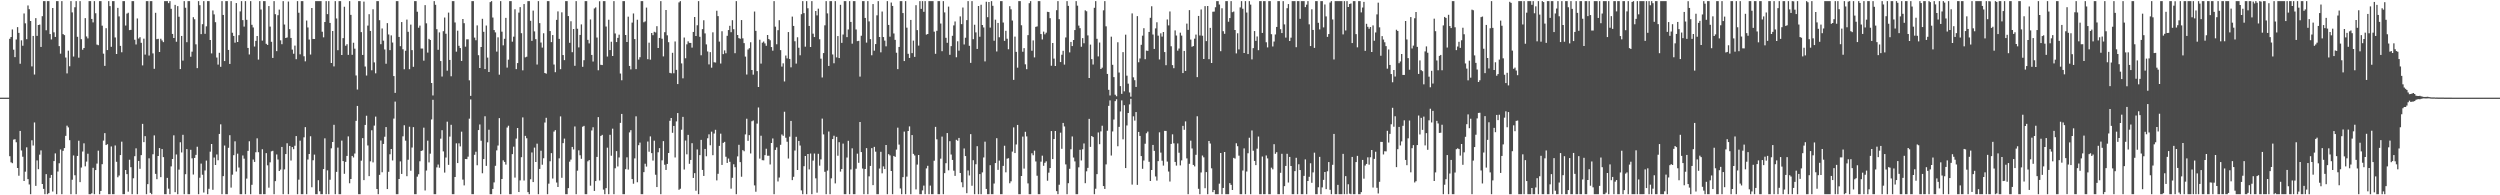 <?xml version="1.0" encoding="UTF-8"?>
<svg xmlns="http://www.w3.org/2000/svg" width="1920" height="150">
  <path d="M0 75.000h1v1.000H0zM1 75.000h1v1.000H1zM2 75.000h1v1.000H2zM3 75.000h1v1.000H3zM4 75.000h1v1.000H4zM5 75.000h1v1.000H5zM6 74.985h1v1.000H6zM7 29.793h1v90.163H7zM8 28.405h1v96.276H8zM9 22.645h1v102.681H9zM10 38.158h1v69.039H10zM11 43.865h1v63.036H11zM12 30.317h1v78.934H12zM13 20.856h1v108.157H13zM14 25.229h1v109.731H14zM15 48.960h1v51.579H15zM16 30.978h1v84.586H16zM17 35.111h1v85.248H17zM18 10.335h1v128.665H18zM19 17.913h1v113.912H19zM20 30.108h1v83.061H20zM21 4.192h1v133.376H21zM22 7.081h1v134.569H22zM23 16.134h1v133.007H23zM24 51.004h1v56.722H24zM25 27.588h1v84.196H25zM26 57.217h1v36.850H26zM27 13.924h1v128.827H27zM28 27.551h1v95.658H28zM29 19.224h1v110.745H29zM30 18.903h1v99.864H30zM31 36.070h1v79.416H31zM32 12.446h1v128.885H32zM33 0.859h1v144.168H33zM34 0.858h1v148.283H34zM35 23.264h1v110.486H35zM36 0.858h1v148.283H36zM37 0.859h1v147.476H37zM38 26.144h1v110.465H38zM39 30.284h1v104.056H39zM40 6.145h1v140.957H40zM41 24.842h1v98.860H41zM42 28.362h1v89.471H42zM43 0.858h1v148.283H43zM44 0.858h1v130.883H44zM45 35.448h1v89.931H45zM46 41.217h1v73.581H46zM47 0.858h1v148.283H47zM48 26.199h1v89.632H48zM49 26.974h1v86.758H49zM50 44.208h1v60.127H50zM51 56.391h1v40.118H51zM52 38.937h1v58.898H52zM53 50.890h1v56.782H53zM54 0.859h1v148.283H54zM55 9.504h1v128.515H55zM56 43.397h1v76.014H56zM57 5.601h1v128.979H57zM58 0.858h1v148.283H58zM59 28.281h1v91.492H59zM60 44.311h1v63.779H60zM61 0.859h1v139.024H61zM62 30.097h1v98.567H62zM63 38.187h1v78.167H63zM64 36.872h1v73.230H64zM65 13.941h1v113.794H65zM66 27.995h1v96.094H66zM67 29.479h1v88.572H67zM68 0.859h1v148.283H68zM69 0.859h1v148.283H69zM70 14.562h1v133.929H70zM71 17.194h1v111.656H71zM72 0.858h1v148.283H72zM73 10.200h1v120.394H73zM74 34.266h1v91.369H74zM75 34.720h1v80.971H75zM76 0.858h1v148.283H76zM77 0.859h1v145.788H77zM78 19.725h1v106.385H78zM79 41.221h1v66.763H79zM80 50.585h1v51.636H80zM81 21.682h1v89.729H81zM82 38.464h1v72.290H82zM83 0.858h1v148.283H83zM84 4.694h1v144.448H84zM85 35.956h1v76.518H85zM86 0.859h1v148.283H86zM87 0.858h1v148.283H87zM88 28.793h1v82.938H88zM89 41.449h1v82.809H89zM90 6.033h1v130.122H90zM91 12.597h1v122.192H91zM92 35.221h1v83.885H92zM93 40.123h1v68.693H93zM94 0.859h1v148.283H94zM95 0.858h1v148.283H95zM96 19.599h1v110.970H96zM97 10.437h1v123.301H97zM98 9.799h1v137.388H98zM99 23.155h1v99.534H99zM100 22.919h1v105.480H100zM101 0.858h1v148.283H101zM102 0.859h1v136.060H102zM103 30.504h1v89.476H103zM104 34.134h1v79.806H104zM105 14.158h1v134.983H105zM106 29.585h1v94.013H106zM107 28.545h1v101.091H107zM108 32.894h1v86.256H108zM109 50.239h1v44.870H109zM110 29.718h1v79.447H110zM111 41.915h1v62.660H111zM112 0.858h1v148.283H112zM113 0.859h1v140.540H113zM114 42.636h1v78.950H114zM115 0.858h1v147.287H115zM116 0.858h1v148.283H116zM117 41.005h1v77.483H117zM118 52.844h1v51.153H118zM119 9.832h1v123.698H119zM120 30.092h1v107.517H120zM121 29.798h1v90.016H121zM122 39.921h1v73.792H122zM123 29.754h1v106.292H123zM124 31.070h1v83.413H124zM125 32.379h1v88.322H125zM126 0.858h1v148.283H126zM127 0.858h1v148.283H127zM128 0.858h1v135.736H128zM129 2.384h1v142.503H129zM130 0.858h1v148.283H130zM131 6.741h1v121.063H131zM132 26.062h1v96.064H132zM133 29.170h1v74.782H133zM134 3.749h1v143.830H134zM135 32.069h1v86.574H135zM136 4.699h1v144.443H136zM137 12.828h1v117.406H137zM138 53.044h1v56.216H138zM139 27.594h1v89.489H139zM140 46.521h1v57.016H140zM141 0.859h1v148.283H141zM142 5.952h1v127.817H142zM143 32.393h1v82.076H143zM144 0.859h1v148.283H144zM145 0.858h1v148.283H145zM146 43.586h1v71.458H146zM147 39.664h1v81.961H147zM148 13.232h1v120.801H148zM149 14.799h1v106.505H149zM150 34.054h1v84.877H150zM151 52.304h1v60.402H151zM152 0.858h1v148.283H152zM153 3.984h1v132.499H153zM154 26.230h1v99.420H154zM155 18.603h1v115.613H155zM156 0.858h1v147.020H156zM157 25.965h1v104.949H157zM158 20.201h1v103.141H158zM159 0.858h1v148.283H159zM160 0.859h1v144.122H160zM161 30.720h1v85.736H161zM162 41.019h1v69.594H162zM163 8.057h1v137.694H163zM164 11.071h1v109.908H164zM165 17.049h1v109.647H165zM166 44.174h1v74.441H166zM167 49.618h1v73.462H167zM168 40.539h1v62.324H168zM169 51.314h1v44.152H169zM170 0.859h1v148.283H170zM171 11.472h1v123.802H171zM172 46.905h1v64.838H172zM173 0.858h1v148.283H173zM174 0.859h1v148.283H174zM175 38.341h1v75.167H175zM176 49.085h1v54.733H176zM177 0.858h1v143.231H177zM178 25.165h1v108.979H178zM179 27.597h1v91.588H179zM180 32.773h1v75.746H180zM181 2.336h1v129.389H181zM182 32.273h1v85.757H182zM183 27.046h1v101.636H183zM184 8.776h1v140.366H184zM185 0.858h1v148.283H185zM186 15.454h1v103.962H186zM187 20.426h1v101.453H187zM188 0.858h1v148.283H188zM189 15.182h1v121.963H189zM190 36.820h1v79.060H190zM191 41.848h1v66.637H191zM192 0.858h1v148.283H192zM193 19.025h1v122.909H193zM194 21.081h1v101.455H194zM195 35.756h1v88.622H195zM196 31.386h1v85.578H196zM197 27.653h1v78.598H197zM198 45.787h1v71.084H198zM199 0.858h1v148.283H199zM200 7.335h1v141.806H200zM201 31.170h1v83.478H201zM202 0.858h1v148.283H202zM203 0.858h1v148.283H203zM204 33.622h1v83.984H204zM205 34.519h1v92.451H205zM206 4.679h1v139.466H206zM207 20.450h1v104.235H207zM208 32.081h1v84.121H208zM209 44.483h1v71.320H209zM210 0.858h1v148.283H210zM211 10.907h1v128.227H211zM212 39.270h1v79.373H212zM213 11.698h1v110.830H213zM214 7.359h1v123.947H214zM215 30.986h1v99.273H215zM216 33.953h1v78.914H216zM217 0.858h1v148.283H217zM218 18.867h1v111.218H218zM219 29.180h1v89.143H219zM220 28.782h1v81.262H220zM221 1.173h1v147.968H221zM222 22.385h1v89.711H222zM223 29.119h1v94.152H223zM224 38.078h1v74.857H224zM225 41.247h1v73.360H225zM226 35.042h1v76.867H226zM227 45.471h1v59.037H227zM228 0.858h1v148.283H228zM229 9.803h1v128.156H229zM230 41.747h1v66.267H230zM231 0.859h1v148.283H231zM232 0.858h1v148.283H232zM233 43.202h1v62.263H233zM234 47.088h1v50.552H234zM235 15.793h1v133.348H235zM236 21.100h1v101.432H236zM237 30.371h1v87.889H237zM238 41.901h1v62.739H238zM239 6.129h1v137.704H239zM240 29.912h1v93.185H240zM241 29.954h1v88.764H241zM242 0.859h1v148.283H242zM243 0.859h1v148.283H243zM244 0.859h1v137.551H244zM245 0.859h1v146.018H245zM246 0.858h1v148.283H246zM247 24.353h1v124.788H247zM248 28.668h1v101.166H248zM249 16.875h1v89.362H249zM250 0.858h1v148.283H250zM251 10.852h1v119.977H251zM252 0.859h1v148.283H252zM253 17.616h1v120.434H253zM254 48.388h1v65.507H254zM255 23.794h1v85.245H255zM256 51.011h1v44.831H256zM257 0.859h1v148.283H257zM258 14.169h1v117.846H258zM259 38.563h1v74.809H259zM260 0.859h1v148.283H260zM261 0.859h1v148.283H261zM262 42.239h1v65.755H262zM263 29.278h1v94.440H263zM264 5.175h1v128.293H264zM265 35.116h1v89.183H265zM266 33.953h1v85.779H266zM267 42.153h1v62.591H267zM268 0.859h1v139.905H268zM269 11.405h1v126.068H269zM270 42.071h1v77.665H270zM271 32.801h1v88.130H271zM272 37.364h1v80.563H272zM273 57.974h1v34.855H273zM274 68.753h1v12.601H274zM275 0.859h1v148.283H275zM276 0.859h1v148.283H276zM277 24.678h1v98.715H277zM278 42.194h1v63.915H278zM279 1.253h1v137.076H279zM280 51.084h1v44.857H280zM281 58.022h1v30.869H281zM282 19.687h1v92.035H282zM283 10.925h1v124.366H283zM284 23.782h1v100.129H284zM285 53.950h1v46.082H285zM286 7.103h1v117.638H286zM287 47.906h1v48.575H287zM288 56.308h1v33.241H288zM289 0.858h1v144.304H289zM290 0.858h1v148.283H290zM291 15.508h1v118.791H291zM292 33.934h1v74.017H292zM293 21.842h1v110.446H293zM294 31.222h1v79.315H294zM295 38.003h1v66.988H295zM296 48.938h1v48.641H296zM297 17.785h1v127.421H297zM298 26.456h1v105.507H298zM299 38.481h1v80.012H299zM300 27.164h1v87.276H300zM301 32.681h1v90.533H301zM302 58.400h1v32.710H302zM303 71.337h1v6.709H303zM304 0.858h1v148.283H304zM305 0.858h1v148.283H305zM306 28.343h1v109.121H306zM307 35.497h1v88.443H307zM308 16.972h1v116.591H308zM309 37.815h1v66.873H309zM310 53.187h1v43.032H310zM311 38.987h1v69.062H311zM312 15.038h1v120.272H312zM313 24.419h1v98.277H313zM314 53.144h1v44.205H314zM315 18.889h1v112.256H315zM316 38.522h1v74.799H316zM317 51.286h1v46.377H317zM318 0.859h1v148.283H318zM319 0.858h1v148.283H319zM320 9.034h1v126.645H320zM321 21.305h1v112.510H321zM322 19.674h1v104.171H322zM323 37.281h1v78.687H323zM324 37.278h1v78.232H324zM325 46.570h1v51.478H325zM326 3.954h1v142.299H326zM327 17.904h1v113.045H327zM328 40.400h1v67.637H328zM329 29.864h1v94.855H329zM330 30.700h1v87.311H330zM331 63.756h1v27.998H331zM332 73.296h1v3.371H332zM333 0.858h1v148.283H333zM334 3.688h1v145.454H334zM335 22.409h1v106.175H335zM336 38.260h1v88.111H336zM337 24.890h1v103.950H337zM338 46.889h1v59.615H338zM339 58.758h1v41.239H339zM340 23.953h1v92.342H340zM341 13.473h1v119.106H341zM342 25.897h1v95.084H342zM343 54.252h1v39.164H343zM344 9.653h1v116.985H344zM345 46.029h1v58.877H345zM346 58.568h1v37.288H346zM347 0.858h1v148.283H347zM348 0.858h1v148.283H348zM349 17.261h1v118.676H349zM350 39.676h1v70.394H350zM351 23.535h1v101.719H351zM352 35.183h1v74.900H352zM353 36.928h1v75.516H353zM354 46.821h1v54.303H354zM355 14.590h1v123.365H355zM356 17.825h1v124.564H356zM357 35.844h1v86.262H357zM358 30.190h1v92.045H358zM359 30.196h1v90.107H359zM360 61.687h1v29.469H360zM361 73.622h1v2.777H361zM362 0.858h1v148.283H362zM363 0.859h1v148.283H363zM364 28.878h1v90.030H364zM365 30.947h1v85.560H365zM366 19.493h1v107.420H366zM367 42.381h1v57.535H367zM368 52.237h1v43.339H368zM369 36.090h1v71.982H369zM370 14.438h1v118.632H370zM371 24.442h1v97.743H371zM372 53.023h1v36.267H372zM373 19.628h1v107.777H373zM374 44.262h1v65.071H374zM375 55.272h1v44.379H375zM376 1.620h1v147.521H376zM377 0.858h1v148.283H377zM378 13.455h1v131.629H378zM379 23.110h1v116.957H379zM380 24.887h1v102.464H380zM381 39.644h1v75.879H381zM382 28.682h1v83.107H382zM383 57.339h1v33.362H383zM384 0.858h1v148.283H384zM385 24.344h1v113.129H385zM386 34.840h1v88.290H386zM387 29.781h1v94.588H387zM388 13.729h1v112.700H388zM389 51.928h1v46.014H389zM390 45.815h1v50.769H390zM391 0.858h1v148.283H391zM392 0.859h1v148.283H392zM393 32.000h1v86.372H393zM394 28.179h1v84.477H394zM395 7.131h1v129.278H395zM396 53.079h1v53.342H396zM397 48.435h1v49.891H397zM398 9.653h1v137.828H398zM399 5.486h1v133.045H399zM400 25.485h1v95.248H400zM401 53.999h1v36.188H401zM402 3.125h1v135.541H402zM403 44.054h1v60.299H403zM404 43.574h1v62.612H404zM405 0.858h1v146.703H405zM406 0.858h1v148.283H406zM407 15.997h1v121.696H407zM408 31.386h1v85.694H408zM409 8.147h1v131.685H409zM410 24.120h1v89.253H410zM411 30.029h1v94.397H411zM412 49.551h1v60.808H412zM413 0.859h1v148.283H413zM414 17.789h1v111.932H414zM415 32.658h1v83.085H415zM416 36.558h1v89.980H416zM417 25.554h1v95.992H417zM418 56.078h1v38.030H418zM419 56.588h1v33.863H419zM420 0.859h1v148.283H420zM421 0.858h1v140.198H421zM422 23.843h1v100.012H422zM423 32.336h1v85.256H423zM424 26.917h1v110.176H424zM425 49.561h1v51.526H425zM426 55.449h1v44.496H426zM427 15.240h1v124.946H427zM428 8.732h1v134.882H428zM429 29.862h1v91.741H429zM430 53.138h1v36.273H430zM431 9.459h1v127.069H431zM432 42.274h1v67.652H432zM433 46.176h1v60.263H433zM434 0.858h1v148.283H434zM435 0.858h1v148.283H435zM436 12.354h1v132.108H436zM437 32.880h1v91.257H437zM438 16.323h1v106.255H438zM439 40.066h1v72.764H439zM440 22.297h1v92.471H440zM441 50.523h1v46.595H441zM442 0.859h1v148.283H442zM443 22.067h1v109.027H443zM444 36.418h1v79.046H444zM445 26.840h1v92.411H445zM446 18.731h1v103.222H446zM447 51.323h1v46.001H447zM448 46.254h1v50.421H448zM449 0.858h1v148.283H449zM450 0.859h1v148.283H450zM451 30.603h1v93.292H451zM452 33.320h1v89.616H452zM453 14.961h1v127.632H453zM454 42.195h1v58.002H454zM455 47.280h1v50.453H455zM456 6.481h1v140.150H456zM457 5.657h1v133.381H457zM458 28.844h1v91.668H458zM459 53.974h1v35.975H459zM460 0.956h1v137.646H460zM461 49.766h1v54.611H461zM462 49.976h1v53.589H462zM463 0.858h1v144.733H463zM464 0.858h1v148.283H464zM465 20.362h1v124.134H465zM466 43.427h1v69.981H466zM467 15.146h1v133.995H467zM468 38.441h1v65.088H468zM469 32.038h1v87.561H469zM470 43.011h1v55.788H470zM471 0.859h1v148.283H471zM472 25.718h1v103.527H472zM473 32.285h1v83.804H473zM474 29.102h1v98.760H474zM475 26.600h1v94.339H475zM476 56.453h1v37.888H476zM477 61.663h1v25.815H477zM478 0.858h1v148.283H478zM479 0.859h1v148.283H479zM480 26.876h1v103.050H480zM481 32.278h1v88.578H481zM482 12.790h1v117.440H482zM483 50.612h1v51.046H483zM484 53.305h1v46.686H484zM485 17.366h1v120.163H485zM486 10.349h1v130.739H486zM487 29.985h1v91.678H487zM488 53.070h1v36.260H488zM489 15.133h1v124.825H489zM490 45.767h1v65.740H490zM491 43.922h1v65.611H491zM492 0.858h1v148.283H492zM493 0.858h1v148.283H493zM494 17.085h1v115.096H494zM495 16.416h1v109.350H495zM496 5.837h1v122.104H496zM497 45.465h1v63.256H497zM498 32.774h1v83.732H498zM499 45.845h1v58.934H499zM500 25.320h1v92.301H500zM501 27.049h1v96.309H501zM502 24.421h1v83.598H502zM503 24.942h1v109.239H503zM504 20.145h1v123.521H504zM505 36.869h1v80.055H505zM506 29.108h1v84.642H506zM507 0.858h1v148.283H507zM508 29.770h1v93.361H508zM509 43.327h1v65.074H509zM510 24.744h1v101.769H510zM511 7.681h1v122.829H511zM512 27.146h1v98.749H512zM513 32.403h1v85.076H513zM514 55.940h1v36.819H514zM515 56.324h1v34.304H515zM516 40.554h1v61.451H516zM517 56.266h1v40.454H517zM518 31.858h1v89.064H518zM519 53.674h1v39.542H519zM520 64.587h1v22.238H520zM521 1.859h1v143.890H521zM522 0.858h1v144.065H522zM523 48.689h1v50.953H523zM524 60.157h1v29.583H524zM525 28.815h1v101.371H525zM526 44.769h1v63.148H526zM527 34.029h1v84.486H527zM528 31.754h1v71.801H528zM529 32.928h1v92.874H529zM530 32.984h1v89.852H530zM531 36.536h1v73.416H531zM532 24.543h1v112.126H532zM533 13.065h1v119.895H533zM534 27.655h1v118.842H534zM535 19.427h1v95.374H535zM536 0.858h1v148.283H536zM537 28.268h1v90.865H537zM538 42.424h1v64.974H538zM539 22.386h1v108.121H539zM540 15.588h1v119.510H540zM541 25.666h1v88.724H541zM542 34.098h1v85.936H542zM543 39.517h1v66.681H543zM544 49.442h1v53.723H544zM545 40.056h1v71.483H545zM546 51.980h1v49.152H546zM547 24.807h1v94.377H547zM548 47.837h1v54.710H548zM549 48.004h1v51.674H549zM550 8.263h1v130.259H550zM551 12.399h1v121.068H551zM552 31.962h1v80.053H552zM553 48.773h1v53.859H553zM554 24.028h1v102.621H554zM555 41.587h1v68.150H555zM556 38.692h1v70.278H556zM557 40.907h1v79.445H557zM558 27.497h1v97.639H558zM559 23.102h1v98.649H559zM560 19.826h1v104.454H560zM561 24.720h1v120.163H561zM562 15.518h1v121.034H562zM563 22.407h1v103.742H563zM564 40.838h1v87.547H564zM565 0.858h1v148.283H565zM566 26.860h1v93.241H566zM567 29.302h1v81.908H567zM568 29.800h1v94.742H568zM569 15.435h1v120.297H569zM570 29.448h1v85.849H570zM571 33.101h1v83.077H571zM572 43.484h1v59.742H572zM573 57.265h1v33.906H573zM574 38.051h1v70.111H574zM575 37.039h1v66.753H575zM576 32.437h1v85.418H576zM577 53.761h1v39.395H577zM578 57.336h1v35.203H578zM579 8.835h1v133.543H579zM580 23.716h1v123.555H580zM581 54.624h1v40.314H581zM582 66.805h1v15.737H582zM583 30.522h1v91.259H583zM584 48.846h1v55.399H584zM585 32.768h1v90.262H585zM586 31.872h1v91.285H586zM587 33.351h1v85.774H587zM588 35.197h1v79.026H588zM589 26.897h1v92.701H589zM590 29.948h1v89.647H590zM591 30.946h1v95.378H591zM592 36.127h1v73.684H592zM593 38.927h1v67.430H593zM594 0.858h1v148.283H594zM595 20.499h1v94.628H595zM596 33.971h1v79.216H596zM597 23.186h1v116.169H597zM598 15.527h1v120.820H598zM599 38.524h1v72.689H599zM600 51.165h1v52.080H600zM601 48.656h1v55.654H601zM602 62.549h1v23.269H602zM603 42.655h1v63.115H603zM604 44.874h1v63.995H604zM605 24.611h1v97.164H605zM606 45.259h1v59.714H606zM607 51.721h1v41.178H607zM608 12.766h1v125.578H608zM609 19.934h1v115.872H609zM610 31.699h1v83.923H610zM611 48.855h1v56.233H611zM612 28.598h1v101.947H612zM613 36.661h1v71.579H613zM614 42.430h1v69.333H614zM615 10.880h1v135.366H615zM616 0.859h1v148.283H616zM617 10.098h1v117.520H617zM618 35.837h1v83.987H618zM619 0.858h1v148.283H619zM620 6.326h1v111.952H620zM621 19.901h1v110.209H621zM622 36.107h1v81.781H622zM623 0.858h1v148.283H623zM624 25.832h1v97.523H624zM625 28.454h1v89.472H625zM626 8.454h1v128.506H626zM627 11.849h1v136.098H627zM628 6.637h1v111.475H628zM629 30.151h1v97.059H629zM630 45.040h1v77.374H630zM631 59.471h1v31.639H631zM632 40.736h1v62.497H632zM633 19.474h1v112.473H633zM634 0.859h1v148.283H634zM635 10.268h1v120.733H635zM636 50.640h1v50.386H636zM637 0.858h1v148.283H637zM638 0.859h1v136.097H638zM639 41.824h1v64.964H639zM640 48.577h1v55.668H640zM641 0.858h1v139.997H641zM642 44.082h1v61.010H642zM643 27.688h1v91.926H643zM644 44.570h1v64.619H644zM645 3.707h1v128.074H645zM646 32.935h1v96.849H646zM647 26.531h1v83.751H647zM648 0.859h1v148.283H648zM649 0.859h1v148.283H649zM650 28.502h1v92.459H650zM651 22.650h1v85.503H651zM652 0.858h1v148.283H652zM653 16.859h1v113.302H653zM654 33.520h1v80.423H654zM655 0.858h1v148.283H655zM656 0.858h1v148.283H656zM657 22.647h1v106.940H657zM658 31.602h1v86.399H658zM659 31.314h1v93.696H659zM660 58.854h1v34.844H660zM661 27.439h1v89.330H661zM662 0.858h1v128.558H662zM663 0.858h1v148.283H663zM664 13.793h1v115.983H664zM665 32.712h1v81.043H665zM666 0.858h1v148.283H666zM667 16.457h1v118.966H667zM668 30.071h1v97.385H668zM669 42.445h1v71.305H669zM670 3.113h1v139.091H670zM671 38.936h1v73.834H671zM672 33.826h1v82.644H672zM673 11.752h1v137.390H673zM674 0.858h1v148.283H674zM675 28.422h1v101.007H675zM676 40.199h1v76.362H676zM677 8.871h1v124.234H677zM678 28.489h1v99.298H678zM679 31.177h1v98.645H679zM680 35.568h1v75.794H680zM681 0.858h1v148.283H681zM682 19.171h1v99.229H682zM683 28.172h1v91.161H683zM684 1.956h1v129.384H684zM685 4.569h1v144.572H685zM686 25.683h1v94.084H686zM687 30.607h1v89.853H687zM688 40.479h1v74.436H688zM689 53.112h1v44.919H689zM690 36.059h1v74.989H690zM691 0.859h1v143.908H691zM692 0.858h1v148.283H692zM693 10.060h1v125.992H693zM694 46.890h1v54.158H694zM695 0.858h1v148.283H695zM696 21.270h1v114.357H696zM697 41.311h1v59.293H697zM698 44.492h1v52.583H698zM699 15.305h1v133.837H699zM700 40.790h1v62.925H700zM701 31.164h1v87.020H701zM702 43.676h1v75.722H702zM703 4.000h1v141.469H703zM704 23.132h1v103.267H704zM705 35.000h1v84.063H705zM706 0.859h1v148.283H706zM707 6.808h1v142.334H707zM708 0.859h1v145.362H708zM709 9.086h1v133.478H709zM710 0.858h1v148.283H710zM711 26.558h1v102.774H711zM712 26.126h1v101.194H712zM713 0.859h1v148.283H713zM714 0.858h1v141.683H714zM715 0.858h1v148.283H715zM716 0.858h1v148.283H716zM717 24.315h1v99.141H717zM718 41.314h1v56.128H718zM719 23.679h1v83.328H719zM720 0.859h1v148.283H720zM721 0.858h1v148.283H721zM722 18.060h1v103.784H722zM723 39.317h1v65.575H723zM724 0.858h1v148.283H724zM725 9.545h1v123.432H725zM726 29.009h1v96.322H726zM727 32.867h1v69.341H727zM728 5.079h1v125.731H728zM729 42.063h1v66.391H729zM730 35.420h1v83.261H730zM731 27.519h1v95.303H731zM732 19.498h1v111.551H732zM733 16.462h1v118.619H733zM734 43.974h1v63.407H734zM735 31.702h1v76.401H735zM736 38.926h1v67.004H736zM737 12.616h1v120.249H737zM738 18.550h1v121.427H738zM739 5.797h1v138.044H739zM740 34.162h1v79.863H740zM741 28.979h1v90.897H741zM742 15.438h1v132.919H742zM743 0.859h1v130.083H743zM744 35.169h1v99.594H744zM745 48.279h1v54.757H745zM746 0.859h1v141.772H746zM747 30.093h1v92.959H747zM748 19.002h1v130.140H748zM749 24.863h1v101.293H749zM750 37.560h1v74.730H750zM751 4.594h1v144.548H751zM752 28.224h1v105.484H752zM753 3.650h1v145.491H753zM754 19.209h1v113.201H754zM755 21.101h1v99.807H755zM756 47.163h1v61.657H756zM757 1.310h1v143.793H757zM758 13.222h1v135.919H758zM759 1.526h1v147.615H759zM760 21.202h1v105.666H760zM761 0.859h1v148.283H761zM762 4.469h1v144.673H762zM763 31.272h1v109.665H763zM764 15.123h1v110.129H764zM765 39.500h1v66.613H765zM766 17.601h1v112.876H766zM767 28.637h1v94.686H767zM768 0.858h1v148.283H768zM769 0.858h1v148.283H769zM770 17.315h1v110.054H770zM771 31.411h1v80.514H771zM772 23.633h1v108.731H772zM773 29.770h1v92.072H773zM774 37.819h1v83.669H774zM775 4.776h1v135.992H775zM776 7.142h1v132.101H776zM777 15.776h1v100.634H777zM778 61.349h1v36.490H778zM779 28.108h1v89.431H779zM780 39.837h1v71.129H780zM781 51.945h1v43.998H781zM782 0.858h1v148.283H782zM783 0.858h1v148.283H783zM784 19.393h1v115.785H784zM785 39.727h1v65.194H785zM786 36.946h1v92.525H786zM787 49.410h1v51.822H787zM788 53.130h1v51.623H788zM789 26.993h1v113.858H789zM790 2.469h1v146.673H790zM791 0.859h1v148.283H791zM792 38.980h1v78.754H792zM793 31.029h1v88.227H793zM794 44.064h1v71.645H794zM795 20.612h1v103.404H795zM796 20.272h1v114.675H796zM797 0.858h1v148.283H797zM798 0.859h1v148.283H798zM799 26.148h1v98.007H799zM800 30.303h1v89.269H800zM801 24.293h1v103.036H801zM802 26.346h1v98.691H802zM803 25.107h1v98.800H803zM804 9.070h1v129.733H804zM805 9.269h1v123.318H805zM806 13.975h1v115.078H806zM807 50.469h1v50.177H807zM808 33.024h1v89.120H808zM809 44.991h1v61.781H809zM810 50.707h1v49.883H810zM811 7.817h1v138.970H811zM812 0.858h1v148.283H812zM813 14.770h1v127.106H813zM814 47.689h1v54.210H814zM815 42.061h1v72.196H815zM816 38.997h1v55.432H816zM817 49.630h1v47.484H817zM818 28.770h1v97.513H818zM819 0.858h1v148.283H819zM820 4.517h1v136.178H820zM821 40.253h1v89.373H821zM822 32.220h1v82.441H822zM823 35.362h1v69.420H823zM824 30.731h1v90.234H824zM825 23.102h1v100.860H825zM826 0.859h1v148.283H826zM827 4.355h1v144.787H827zM828 19.662h1v108.859H828zM829 21.656h1v93.412H829zM830 35.894h1v87.321H830zM831 29.310h1v85.304H831zM832 33.211h1v76.967H832zM833 7.913h1v132.804H833zM834 8.673h1v122.930H834zM835 27.192h1v101.726H835zM836 59.923h1v31.378H836zM837 34.276h1v78.520H837zM838 45.399h1v59.056H838zM839 49.536h1v55.725H839zM840 5.990h1v143.151H840zM841 0.858h1v144.069H841zM842 29.815h1v103.928H842zM843 43.293h1v58.420H843zM844 32.675h1v78.088H844zM845 52.976h1v47.931H845zM846 51.988h1v44.587H846zM847 7.953h1v134.955H847zM848 0.858h1v144.223H848zM849 20.224h1v106.025H849zM850 56.777h1v43.641H850zM851 68.942h1v12.358H851zM852 73.295h1v3.821H852zM853 28.141h1v91.299H853zM854 49.766h1v51.212H854zM855 59.248h1v32.563H855zM856 72.763h1v4.932H856zM857 73.925h1v2.304H857zM858 32.450h1v79.872H858zM859 55.730h1v41.707H859zM860 66.137h1v19.444H860zM861 72.112h1v5.013H861zM862 40.029h1v66.965H862zM863 70.165h1v10.650H863zM864 26.623h1v102.452H864zM865 58.129h1v38.247H865zM866 64.235h1v22.534H866zM867 71.026h1v9.155H867zM868 74.223h1v1.666H868zM869 10.313h1v131.458H869zM870 59.372h1v29.959H870zM871 61.588h1v31.053H871zM872 66.764h1v19.318H872zM873 12.372h1v129.597H873zM874 47.807h1v53.517H874zM875 44.904h1v59.491H875zM876 34.432h1v85.412H876zM877 27.368h1v102.268H877zM878 21.674h1v101.596H878zM879 45.484h1v64.906H879zM880 38.845h1v63.497H880zM881 39.070h1v61.994H881zM882 24.525h1v99.762H882zM883 13.694h1v125.317H883zM884 4.818h1v125.739H884zM885 26.509h1v84.780H885zM886 37.563h1v78.305H886zM887 21.828h1v113.689H887zM888 17.111h1v121.584H888zM889 27.393h1v96.360H889zM890 45.684h1v55.927H890zM891 25.611h1v91.582H891zM892 28.106h1v95.334H892zM893 24.588h1v102.570H893zM894 39.972h1v60.514H894zM895 50.068h1v50.474H895zM896 14.924h1v109.194H896zM897 19.490h1v112.247H897zM898 8.799h1v130.617H898zM899 35.551h1v74.989H899zM900 50.032h1v53.132H900zM901 52.397h1v57.697H901zM902 23.331h1v101.013H902zM903 27.268h1v99.893H903zM904 38.930h1v71.255H904zM905 37.296h1v79.985H905zM906 25.100h1v101.902H906zM907 27.355h1v95.827H907zM908 56.132h1v40.558H908zM909 39.098h1v60.609H909zM910 54.476h1v38.743H910zM911 18.142h1v103.500H911zM912 22.941h1v126.200H912zM913 7.798h1v118.018H913zM914 30.420h1v77.590H914zM915 35.898h1v78.133H915zM916 35.387h1v91.289H916zM917 29.702h1v98.087H917zM918 26.578h1v92.323H918zM919 59.220h1v30.049H919zM920 12.212h1v132.805H920zM921 27.217h1v121.924H921zM922 7.286h1v125.162H922zM923 27.423h1v92.049H923zM924 45.325h1v75.520H924zM925 4.688h1v139.867H925zM926 31.574h1v100.598H926zM927 4.591h1v144.551H927zM928 45.489h1v62.780H928zM929 21.380h1v88.873H929zM930 48.388h1v80.877H930zM931 8.999h1v138.562H931zM932 8.894h1v137.013H932zM933 5.561h1v143.581H933zM934 0.859h1v148.283H934zM935 0.858h1v148.283H935zM936 3.504h1v137.560H936zM937 39.346h1v78.139H937zM938 6.323h1v142.819H938zM939 23.950h1v120.396H939zM940 25.979h1v90.748H940zM941 0.858h1v148.283H941zM942 0.858h1v148.283H942zM943 16.690h1v132.451H943zM944 13.896h1v126.755H944zM945 0.858h1v141.119H945zM946 9.358h1v136.551H946zM947 8.837h1v112.426H947zM948 23.060h1v98.729H948zM949 41.031h1v69.002H949zM950 25.571h1v86.707H950zM951 37.918h1v81.625H951zM952 5.664h1v143.477H952zM953 0.859h1v148.283H953zM954 6.696h1v124.250H954zM955 40.723h1v73.247H955zM956 0.858h1v148.283H956zM957 9.605h1v122.151H957zM958 41.538h1v76.172H958zM959 0.859h1v104.933H959zM960 3.525h1v145.616H960zM961 45.620h1v54.584H961zM962 36.985h1v78.779H962zM963 23.869h1v99.748H963zM964 31.387h1v95.443H964zM965 28.016h1v86.164H965zM966 38.556h1v66.275H966zM967 0.858h1v148.283H967zM968 0.858h1v148.283H968zM969 25.283h1v94.923H969zM970 0.858h1v148.283H970zM971 0.858h1v148.283H971zM972 32.484h1v86.903H972zM973 36.401h1v85.268H973zM974 0.858h1v148.283H974zM975 0.859h1v148.283H975zM976 26.257h1v102.515H976zM977 35.705h1v94.340H977zM978 31.903h1v78.819H978zM979 26.476h1v91.638H979zM980 20.677h1v96.236H980zM981 0.859h1v148.283H981zM982 0.859h1v148.283H982zM983 22.404h1v110.305H983zM984 25.386h1v92.744H984zM985 0.859h1v148.283H985zM986 18.741h1v124.187H986zM987 28.874h1v98.569H987zM988 6.284h1v111.856H988zM989 3.136h1v137.046H989zM990 31.488h1v89.017H990zM991 28.954h1v98.522H991zM992 0.859h1v148.283H992zM993 0.858h1v148.283H993zM994 0.859h1v130.591H994zM995 36.266h1v84.928H995zM996 0.859h1v148.283H996zM997 0.858h1v125.287H997zM998 14.443h1v116.177H998zM999 0.858h1v148.283H999zM1000 0.858h1v148.283H1000zM1001 0.859h1v134.185H1001zM1002 5.490h1v116.921H1002zM1003 3.588h1v145.553H1003zM1004 0.859h1v138.135H1004zM1005 18.672h1v117.118H1005zM1006 35.382h1v89.991H1006zM1007 7.128h1v133.243H1007zM1008 22.981h1v109.437H1008zM1009 36.765h1v80.468H1009zM1010 0.858h1v148.283H1010zM1011 0.859h1v148.283H1011zM1012 17.509h1v126.292H1012zM1013 22.587h1v97.881H1013zM1014 0.858h1v148.283H1014zM1015 0.859h1v143.040H1015zM1016 21.063h1v117.078H1016zM1017 3.433h1v128.652H1017zM1018 12.596h1v132.642H1018zM1019 28.320h1v103.226H1019zM1020 26.143h1v98.339H1020zM1021 1.968h1v143.807H1021zM1022 0.859h1v148.283H1022zM1023 14.932h1v111.656H1023zM1024 45.684h1v57.156H1024zM1025 0.858h1v148.283H1025zM1026 0.858h1v148.283H1026zM1027 0.859h1v141.125H1027zM1028 0.858h1v148.283H1028zM1029 0.858h1v148.283H1029zM1030 0.858h1v148.283H1030zM1031 26.437h1v91.710H1031zM1032 0.859h1v148.283H1032zM1033 23.379h1v111.873H1033zM1034 0.859h1v148.283H1034zM1035 5.355h1v136.164H1035zM1036 3.053h1v145.693H1036zM1037 2.678h1v146.463H1037zM1038 33.077h1v87.452H1038zM1039 0.858h1v148.283H1039zM1040 0.859h1v148.283H1040zM1041 26.208h1v98.243H1041zM1042 36.362h1v83.334H1042zM1043 0.858h1v148.283H1043zM1044 0.858h1v148.283H1044zM1045 9.516h1v138.017H1045zM1046 5.799h1v117.010H1046zM1047 1.410h1v135.803H1047zM1048 39.084h1v88.051H1048zM1049 18.270h1v107.616H1049zM1050 20.566h1v100.259H1050zM1051 22.060h1v104.426H1051zM1052 20.714h1v100.091H1052zM1053 39.959h1v75.249H1053zM1054 19.492h1v124.537H1054zM1055 31.273h1v90.739H1055zM1056 24.917h1v91.606H1056zM1057 11.077h1v133.132H1057zM1058 2.029h1v146.538H1058zM1059 21.000h1v118.609H1059zM1060 42.795h1v66.158H1060zM1061 27.755h1v81.273H1061zM1062 30.364h1v88.280H1062zM1063 32.450h1v83.732H1063zM1064 35.410h1v80.850H1064zM1065 52.759h1v47.713H1065zM1066 37.994h1v71.465H1066zM1067 49.852h1v52.954H1067zM1068 56.868h1v38.557H1068zM1069 63.182h1v19.597H1069zM1070 53.743h1v43.583H1070zM1071 58.792h1v30.494H1071zM1072 22.828h1v105.533H1072zM1073 23.785h1v90.810H1073zM1074 48.528h1v48.938H1074zM1075 47.209h1v64.496H1075zM1076 41.455h1v67.151H1076zM1077 57.530h1v39.096H1077zM1078 57.551h1v34.867H1078zM1079 16.121h1v106.704H1079zM1080 30.295h1v96.597H1080zM1081 44.650h1v61.611H1081zM1082 53.559h1v39.024H1082zM1083 13.124h1v119.231H1083zM1084 37.203h1v76.610H1084zM1085 35.028h1v76.437H1085zM1086 14.030h1v126.089H1086zM1087 9.226h1v129.920H1087zM1088 36.008h1v75.388H1088zM1089 56.780h1v31.954H1089zM1090 46.363h1v56.915H1090zM1091 53.879h1v36.617H1091zM1092 54.684h1v45.030H1092zM1093 64.761h1v24.788H1093zM1094 39.491h1v72.198H1094zM1095 35.628h1v66.634H1095zM1096 40.511h1v74.523H1096zM1097 58.904h1v33.492H1097zM1098 67.016h1v16.496H1098zM1099 54.395h1v39.670H1099zM1100 64.153h1v20.992H1100zM1101 14.335h1v124.674H1101zM1102 23.965h1v108.456H1102zM1103 46.418h1v46.414H1103zM1104 53.988h1v40.813H1104zM1105 42.916h1v59.186H1105zM1106 42.187h1v59.735H1106zM1107 53.985h1v41.802H1107zM1108 19.483h1v129.659H1108zM1109 13.007h1v128.850H1109zM1110 13.765h1v123.871H1110zM1111 36.528h1v82.583H1111zM1112 11.360h1v137.781H1112zM1113 20.035h1v113.251H1113zM1114 21.542h1v101.308H1114zM1115 0.858h1v148.283H1115zM1116 0.859h1v148.283H1116zM1117 20.946h1v111.564H1117zM1118 38.517h1v76.092H1118zM1119 35.756h1v78.179H1119zM1120 32.125h1v82.360H1120zM1121 36.787h1v82.713H1121zM1122 30.940h1v79.631H1122zM1123 21.314h1v105.251H1123zM1124 26.322h1v90.645H1124zM1125 48.737h1v56.346H1125zM1126 52.684h1v42.709H1126zM1127 61.705h1v26.137H1127zM1128 46.578h1v51.900H1128zM1129 59.656h1v31.553H1129zM1130 7.441h1v141.701H1130zM1131 7.895h1v115.436H1131zM1132 42.529h1v70.395H1132zM1133 48.268h1v55.213H1133zM1134 53.398h1v37.529H1134zM1135 63.001h1v23.715H1135zM1136 61.635h1v24.968H1136zM1137 13.175h1v117.734H1137zM1138 12.709h1v128.217H1138zM1139 37.447h1v79.673H1139zM1140 56.175h1v32.990H1140zM1141 19.158h1v109.555H1141zM1142 44.531h1v62.862H1142zM1143 52.557h1v41.351H1143zM1144 21.688h1v110.710H1144zM1145 0.858h1v148.283H1145zM1146 21.412h1v117.134H1146zM1147 53.782h1v44.408H1147zM1148 47.824h1v53.724H1148zM1149 58.173h1v30.096H1149zM1150 56.889h1v35.366H1150zM1151 45.775h1v42.352H1151zM1152 15.840h1v116.991H1152zM1153 19.755h1v100.008H1153zM1154 44.794h1v66.087H1154zM1155 57.409h1v32.978H1155zM1156 63.805h1v21.687H1156zM1157 55.911h1v41.852H1157zM1158 65.596h1v20.452H1158zM1159 1.399h1v147.742H1159zM1160 2.205h1v146.936H1160zM1161 38.842h1v77.283H1161zM1162 52.818h1v43.422H1162zM1163 51.905h1v48.868H1163zM1164 54.173h1v38.651H1164zM1165 57.738h1v34.851H1165zM1166 0.858h1v148.283H1166zM1167 0.858h1v148.283H1167zM1168 0.858h1v148.283H1168zM1169 18.803h1v99.726H1169zM1170 0.858h1v148.283H1170zM1171 33.568h1v89.391H1171zM1172 9.728h1v129.341H1172zM1173 0.859h1v148.283H1173zM1174 0.858h1v148.283H1174zM1175 0.858h1v148.283H1175zM1176 3.680h1v140.727H1176zM1177 0.858h1v148.283H1177zM1178 10.208h1v138.933H1178zM1179 4.880h1v139.107H1179zM1180 31.746h1v105.114H1180zM1181 0.858h1v148.283H1181zM1182 11.212h1v124.152H1182zM1183 31.993h1v87.682H1183zM1184 0.858h1v148.283H1184zM1185 1.610h1v147.532H1185zM1186 18.111h1v103.503H1186zM1187 32.899h1v82.651H1187zM1188 0.858h1v148.283H1188zM1189 0.858h1v148.283H1189zM1190 13.743h1v127.806H1190zM1191 0.858h1v132.885H1191zM1192 0.858h1v148.283H1192zM1193 24.645h1v96.810H1193zM1194 10.353h1v136.150H1194zM1195 6.577h1v142.564H1195zM1196 0.858h1v148.283H1196zM1197 12.471h1v127.716H1197zM1198 32.318h1v85.225H1198zM1199 0.858h1v148.283H1199zM1200 19.220h1v115.329H1200zM1201 32.074h1v87.886H1201zM1202 0.858h1v148.283H1202zM1203 0.858h1v148.283H1203zM1204 5.569h1v140.388H1204zM1205 33.334h1v88.074H1205zM1206 0.859h1v148.283H1206zM1207 6.818h1v142.324H1207zM1208 31.553h1v85.877H1208zM1209 24.546h1v108.983H1209zM1210 0.858h1v148.283H1210zM1211 9.872h1v139.269H1211zM1212 23.668h1v96.266H1212zM1213 0.858h1v148.283H1213zM1214 0.859h1v148.283H1214zM1215 14.402h1v123.421H1215zM1216 35.348h1v85.832H1216zM1217 0.858h1v148.283H1217zM1218 0.858h1v148.283H1218zM1219 12.404h1v125.814H1219zM1220 0.859h1v129.096H1220zM1221 11.572h1v131.095H1221zM1222 23.460h1v100.567H1222zM1223 23.427h1v120.460H1223zM1224 0.858h1v148.283H1224zM1225 0.858h1v148.283H1225zM1226 0.858h1v148.283H1226zM1227 13.772h1v135.369H1227zM1228 0.859h1v141.906H1228zM1229 17.803h1v103.195H1229zM1230 10.375h1v118.055H1230zM1231 0.858h1v148.283H1231zM1232 0.858h1v148.283H1232zM1233 0.859h1v147.085H1233zM1234 28.454h1v104.389H1234zM1235 0.858h1v148.283H1235zM1236 21.323h1v104.951H1236zM1237 12.383h1v125.988H1237zM1238 22.185h1v113.683H1238zM1239 0.858h1v148.283H1239zM1240 0.862h1v138.649H1240zM1241 8.767h1v129.526H1241zM1242 0.858h1v148.283H1242zM1243 0.859h1v148.283H1243zM1244 27.689h1v104.778H1244zM1245 30.202h1v85.543H1245zM1246 0.858h1v148.283H1246zM1247 0.859h1v145.168H1247zM1248 23.190h1v110.134H1248zM1249 8.762h1v123.633H1249zM1250 0.859h1v148.283H1250zM1251 36.944h1v89.461H1251zM1252 37.596h1v86.619H1252zM1253 1.497h1v147.644H1253zM1254 0.858h1v148.283H1254zM1255 18.633h1v130.509H1255zM1256 14.512h1v100.920H1256zM1257 0.858h1v148.283H1257zM1258 11.008h1v126.809H1258zM1259 0.858h1v148.283H1259zM1260 0.858h1v148.283H1260zM1261 0.858h1v148.283H1261zM1262 0.859h1v148.232H1262zM1263 31.404h1v98.713H1263zM1264 0.859h1v143.585H1264zM1265 25.175h1v104.122H1265zM1266 0.859h1v148.283H1266zM1267 4.039h1v137.771H1267zM1268 0.859h1v148.283H1268zM1269 2.439h1v142.437H1269zM1270 16.730h1v117.866H1270zM1271 0.858h1v148.283H1271zM1272 0.859h1v148.283H1272zM1273 18.545h1v100.294H1273zM1274 40.865h1v69.759H1274zM1275 0.858h1v148.283H1275zM1276 0.859h1v148.283H1276zM1277 0.858h1v148.283H1277zM1278 0.859h1v146.069H1278zM1279 0.858h1v133.241H1279zM1280 24.449h1v124.693H1280zM1281 16.923h1v119.395H1281zM1282 27.493h1v99.379H1282zM1283 24.219h1v101.852H1283zM1284 18.561h1v108.182H1284zM1285 43.980h1v70.362H1285zM1286 33.268h1v78.915H1286zM1287 26.048h1v86.948H1287zM1288 16.844h1v112.363H1288zM1289 22.385h1v116.073H1289zM1290 45.382h1v58.170H1290zM1291 24.987h1v94.721H1291zM1292 29.305h1v95.911H1292zM1293 9.153h1v133.116H1293zM1294 16.533h1v115.346H1294zM1295 29.861h1v89.149H1295zM1296 0.933h1v140.407H1296zM1297 6.074h1v137.997H1297zM1298 14.756h1v134.386H1298zM1299 29.833h1v97.612H1299zM1300 26.099h1v88.467H1300zM1301 54.236h1v40.178H1301zM1302 10.572h1v136.506H1302zM1303 28.190h1v94.234H1303zM1304 17.563h1v113.622H1304zM1305 16.044h1v103.499H1305zM1306 34.553h1v86.102H1306zM1307 11.113h1v132.359H1307zM1308 0.858h1v145.508H1308zM1309 2.794h1v146.347H1309zM1310 15.194h1v124.424H1310zM1311 0.859h1v148.283H1311zM1312 0.858h1v148.283H1312zM1313 19.035h1v119.482H1313zM1314 37.041h1v97.719H1314zM1315 12.563h1v132.642H1315zM1316 27.644h1v85.829H1316zM1317 26.399h1v102.830H1317zM1318 0.858h1v148.283H1318zM1319 0.859h1v148.283H1319zM1320 29.475h1v101.251H1320zM1321 19.426h1v108.714H1321zM1322 0.858h1v148.283H1322zM1323 16.166h1v115.957H1323zM1324 12.741h1v131.016H1324zM1325 40.289h1v74.448H1325zM1326 39.889h1v67.036H1326zM1327 34.745h1v74.366H1327zM1328 41.177h1v74.930H1328zM1329 0.859h1v148.283H1329zM1330 0.859h1v144.304H1330zM1331 29.475h1v97.994H1331zM1332 39.692h1v65.135H1332zM1333 0.859h1v148.283H1333zM1334 20.938h1v109.983H1334zM1335 39.297h1v75.658H1335zM1336 0.859h1v140.125H1336zM1337 28.078h1v114.349H1337zM1338 37.106h1v78.586H1338zM1339 37.164h1v73.903H1339zM1340 10.580h1v119.481H1340zM1341 25.432h1v98.765H1341zM1342 27.467h1v89.379H1342zM1343 0.859h1v144.525H1343zM1344 0.858h1v148.283H1344zM1345 8.259h1v138.780H1345zM1346 21.377h1v105.200H1346zM1347 0.858h1v148.283H1347zM1348 0.859h1v143.480H1348zM1349 24.163h1v101.863H1349zM1350 32.518h1v90.650H1350zM1351 0.858h1v148.283H1351zM1352 0.859h1v148.283H1352zM1353 14.968h1v107.942H1353zM1354 12.583h1v114.240H1354zM1355 34.796h1v85.513H1355zM1356 9.556h1v113.854H1356zM1357 31.366h1v88.337H1357zM1358 0.858h1v148.283H1358zM1359 0.859h1v148.283H1359zM1360 26.120h1v94.647H1360zM1361 24.482h1v86.941H1361zM1362 0.859h1v148.283H1362zM1363 22.621h1v103.465H1363zM1364 31.472h1v91.698H1364zM1365 6.263h1v142.878H1365zM1366 0.859h1v143.376H1366zM1367 29.841h1v90.785H1367zM1368 20.898h1v107.068H1368zM1369 0.859h1v148.283H1369zM1370 0.859h1v144.723H1370zM1371 19.939h1v114.391H1371zM1372 19.398h1v101.261H1372zM1373 0.859h1v148.283H1373zM1374 7.228h1v127.340H1374zM1375 9.950h1v125.615H1375zM1376 0.858h1v148.283H1376zM1377 1.000h1v143.353H1377zM1378 7.439h1v132.231H1378zM1379 10.793h1v120.302H1379zM1380 0.858h1v148.283H1380zM1381 18.855h1v114.728H1381zM1382 28.483h1v108.877H1382zM1383 28.967h1v100.370H1383zM1384 43.293h1v74.372H1384zM1385 36.653h1v75.171H1385zM1386 42.550h1v66.645H1386zM1387 0.859h1v148.283H1387zM1388 1.761h1v147.380H1388zM1389 30.080h1v104.460H1389zM1390 36.632h1v79.408H1390zM1391 0.858h1v148.283H1391zM1392 29.440h1v89.870H1392zM1393 34.604h1v74.833H1393zM1394 9.196h1v123.095H1394zM1395 17.178h1v127.763H1395zM1396 22.107h1v112.445H1396zM1397 32.101h1v92.939H1397zM1398 18.905h1v115.473H1398zM1399 25.490h1v88.927H1399zM1400 21.839h1v100.790H1400zM1401 0.859h1v148.283H1401zM1402 0.858h1v148.283H1402zM1403 0.859h1v148.283H1403zM1404 0.858h1v148.283H1404zM1405 0.858h1v148.283H1405zM1406 18.276h1v116.828H1406zM1407 17.682h1v120.617H1407zM1408 14.740h1v114.406H1408zM1409 0.859h1v148.283H1409zM1410 18.230h1v108.399H1410zM1411 0.858h1v148.283H1411zM1412 7.058h1v136.032H1412zM1413 33.954h1v86.949H1413zM1414 21.989h1v98.876H1414zM1415 42.041h1v72.781H1415zM1416 0.858h1v148.283H1416zM1417 4.963h1v143.389H1417zM1418 20.957h1v104.535H1418zM1419 1.226h1v121.073H1419zM1420 0.858h1v148.283H1420zM1421 23.960h1v98.298H1421zM1422 24.696h1v104.448H1422zM1423 0.859h1v144.651H1423zM1424 11.975h1v125.706H1424zM1425 16.674h1v120.201H1425zM1426 32.288h1v94.625H1426zM1427 0.858h1v148.283H1427zM1428 2.275h1v146.866H1428zM1429 18.831h1v118.796H1429zM1430 26.082h1v106.525H1430zM1431 0.858h1v148.283H1431zM1432 21.109h1v113.112H1432zM1433 15.099h1v115.927H1433zM1434 0.858h1v148.283H1434zM1435 0.858h1v144.507H1435zM1436 21.296h1v98.387H1436zM1437 31.442h1v83.012H1437zM1438 0.858h1v148.283H1438zM1439 5.238h1v143.904H1439zM1440 19.667h1v110.471H1440zM1441 32.364h1v80.293H1441zM1442 42.324h1v78.348H1442zM1443 34.165h1v81.557H1443zM1444 40.823h1v71.269H1444zM1445 0.858h1v148.283H1445zM1446 3.411h1v139.188H1446zM1447 40.251h1v78.080H1447zM1448 12.439h1v117.788H1448zM1449 0.858h1v148.283H1449zM1450 18.252h1v110.130H1450zM1451 28.569h1v100.205H1451zM1452 0.858h1v136.181H1452zM1453 0.859h1v148.283H1453zM1454 14.955h1v114.432H1454zM1455 21.909h1v119.837H1455zM1456 0.859h1v137.429H1456zM1457 2.129h1v121.549H1457zM1458 25.428h1v108.098H1458zM1459 12.585h1v136.557H1459zM1460 0.858h1v148.283H1460zM1461 10.610h1v125.993H1461zM1462 17.535h1v102.109H1462zM1463 0.859h1v148.283H1463zM1464 0.859h1v148.283H1464zM1465 26.094h1v87.568H1465zM1466 31.486h1v83.202H1466zM1467 0.858h1v148.283H1467zM1468 5.024h1v144.117H1468zM1469 20.501h1v113.912H1469zM1470 27.417h1v102.572H1470zM1471 13.624h1v125.163H1471zM1472 27.474h1v83.466H1472zM1473 31.776h1v79.775H1473zM1474 0.859h1v148.283H1474zM1475 2.369h1v146.772H1475zM1476 20.784h1v112.781H1476zM1477 0.859h1v148.283H1477zM1478 0.859h1v148.283H1478zM1479 30.665h1v97.745H1479zM1480 28.287h1v102.938H1480zM1481 0.858h1v148.283H1481zM1482 1.627h1v128.468H1482zM1483 19.719h1v106.977H1483zM1484 37.933h1v83.065H1484zM1485 0.859h1v148.283H1485zM1486 3.353h1v145.789H1486zM1487 9.987h1v127.010H1487zM1488 14.984h1v124.699H1488zM1489 0.858h1v143.820H1489zM1490 18.360h1v106.325H1490zM1491 8.792h1v126.024H1491zM1492 0.858h1v148.283H1492zM1493 2.006h1v133.349H1493zM1494 14.178h1v114.041H1494zM1495 24.215h1v98.978H1495zM1496 0.859h1v148.283H1496zM1497 23.034h1v113.731H1497zM1498 7.097h1v117.995H1498zM1499 33.032h1v85.390H1499zM1500 20.113h1v100.309H1500zM1501 28.386h1v94.299H1501zM1502 25.462h1v100.851H1502zM1503 0.858h1v148.283H1503zM1504 0.859h1v148.283H1504zM1505 28.800h1v113.588H1505zM1506 0.858h1v148.283H1506zM1507 0.858h1v148.283H1507zM1508 35.603h1v78.765H1508zM1509 23.874h1v90.855H1509zM1510 12.564h1v117.741H1510zM1511 22.246h1v126.896H1511zM1512 28.748h1v91.671H1512zM1513 34.190h1v81.489H1513zM1514 0.858h1v146.559H1514zM1515 21.748h1v111.982H1515zM1516 23.995h1v107.193H1516zM1517 0.859h1v148.283H1517zM1518 0.858h1v148.283H1518zM1519 0.859h1v144.446H1519zM1520 0.859h1v148.283H1520zM1521 0.858h1v148.283H1521zM1522 4.577h1v144.565H1522zM1523 7.251h1v128.694H1523zM1524 29.479h1v102.873H1524zM1525 0.859h1v148.283H1525zM1526 14.759h1v104.191H1526zM1527 0.858h1v148.283H1527zM1528 1.086h1v148.055H1528zM1529 21.440h1v98.472H1529zM1530 20.554h1v88.375H1530zM1531 38.893h1v90.554H1531zM1532 0.858h1v148.283H1532zM1533 1.492h1v147.030H1533zM1534 26.143h1v91.679H1534zM1535 0.862h1v148.279H1535zM1536 0.858h1v148.283H1536zM1537 16.452h1v104.106H1537zM1538 8.487h1v130.569H1538zM1539 0.858h1v138.003H1539zM1540 29.248h1v97.269H1540zM1541 26.706h1v112.889H1541zM1542 40.858h1v84.368H1542zM1543 0.858h1v148.283H1543zM1544 0.859h1v148.283H1544zM1545 23.016h1v120.550H1545zM1546 26.068h1v96.109H1546zM1547 24.772h1v104.283H1547zM1548 33.814h1v80.319H1548zM1549 35.571h1v76.786H1549zM1550 0.858h1v148.283H1550zM1551 0.859h1v148.283H1551zM1552 22.569h1v105.972H1552zM1553 44.350h1v43.784H1553zM1554 12.484h1v126.955H1554zM1555 53.452h1v43.337H1555zM1556 50.735h1v44.382H1556zM1557 30.725h1v99.491H1557zM1558 4.951h1v140.941H1558zM1559 23.325h1v99.042H1559zM1560 51.288h1v54.419H1560zM1561 29.217h1v96.576H1561zM1562 46.265h1v58.170H1562zM1563 51.476h1v45.083H1563zM1564 23.068h1v112.227H1564zM1565 0.858h1v148.283H1565zM1566 11.541h1v126.642H1566zM1567 33.099h1v73.469H1567zM1568 27.699h1v106.604H1568zM1569 27.149h1v100.664H1569zM1570 33.539h1v79.343H1570zM1571 42.131h1v63.927H1571zM1572 0.858h1v148.283H1572zM1573 8.863h1v121.635H1573zM1574 33.210h1v81.329H1574zM1575 29.457h1v86.974H1575zM1576 26.984h1v96.912H1576zM1577 48.679h1v51.807H1577zM1578 45.849h1v59.510H1578zM1579 0.858h1v148.283H1579zM1580 0.858h1v148.283H1580zM1581 31.410h1v91.576H1581zM1582 51.203h1v42.313H1582zM1583 19.130h1v105.786H1583zM1584 53.708h1v40.364H1584zM1585 57.108h1v38.986H1585zM1586 24.023h1v97.431H1586zM1587 5.515h1v143.570H1587zM1588 25.179h1v101.166H1588zM1589 48.917h1v60.452H1589zM1590 25.525h1v101.264H1590zM1591 41.622h1v62.841H1591zM1592 49.855h1v48.689H1592zM1593 9.418h1v139.723H1593zM1594 0.859h1v148.283H1594zM1595 9.588h1v119.518H1595zM1596 31.734h1v93.833H1596zM1597 17.426h1v113.760H1597zM1598 33.999h1v87.639H1598zM1599 33.944h1v83.883H1599zM1600 46.832h1v57.333H1600zM1601 0.858h1v148.283H1601zM1602 4.977h1v144.165H1602zM1603 20.039h1v112.364H1603zM1604 37.862h1v80.499H1604zM1605 23.824h1v93.904H1605zM1606 22.748h1v97.027H1606zM1607 31.787h1v86.918H1607zM1608 0.858h1v148.283H1608zM1609 0.859h1v148.283H1609zM1610 17.236h1v123.222H1610zM1611 31.022h1v80.943H1611zM1612 28.605h1v109.859H1612zM1613 40.508h1v68.229H1613zM1614 28.058h1v85.438H1614zM1615 31.920h1v117.222H1615zM1616 0.859h1v146.654H1616zM1617 24.020h1v105.094H1617zM1618 47.834h1v62.510H1618zM1619 39.853h1v62.626H1619zM1620 66.168h1v17.551H1620zM1621 48.013h1v48.664H1621zM1622 20.532h1v108.780H1622zM1623 0.858h1v148.283H1623zM1624 9.891h1v121.604H1624zM1625 37.876h1v63.244H1625zM1626 41.460h1v67.494H1626zM1627 49.299h1v56.680H1627zM1628 55.045h1v39.431H1628zM1629 60.739h1v27.303H1629zM1630 0.859h1v148.283H1630zM1631 17.377h1v110.192H1631zM1632 40.259h1v68.635H1632zM1633 66.267h1v15.867H1633zM1634 40.212h1v74.623H1634zM1635 49.845h1v49.741H1635zM1636 53.836h1v41.831H1636zM1637 0.858h1v148.283H1637zM1638 0.859h1v148.283H1638zM1639 33.980h1v87.205H1639zM1640 60.455h1v28.287H1640zM1641 46.408h1v68.604H1641zM1642 64.752h1v20.692H1642zM1643 60.547h1v27.891H1643zM1644 30.648h1v87.259H1644zM1645 10.485h1v134.814H1645zM1646 27.042h1v92.969H1646zM1647 54.203h1v47.038H1647zM1648 45.001h1v58.132H1648zM1649 69.671h1v10.236H1649zM1650 44.830h1v56.890H1650zM1651 12.592h1v122.020H1651zM1652 0.858h1v148.283H1652zM1653 13.299h1v113.845H1653zM1654 40.780h1v70.046H1654zM1655 40.590h1v68.687H1655zM1656 51.963h1v45.596H1656zM1657 53.485h1v47.472H1657zM1658 64.488h1v22.869H1658zM1659 0.858h1v148.283H1659zM1660 0.859h1v148.283H1660zM1661 27.329h1v121.027H1661zM1662 25.968h1v107.089H1662zM1663 9.075h1v132.197H1663zM1664 25.365h1v95.129H1664zM1665 25.264h1v90.778H1665zM1666 0.859h1v148.283H1666zM1667 0.858h1v148.283H1667zM1668 21.366h1v117.285H1668zM1669 4.363h1v107.664H1669zM1670 0.973h1v148.169H1670zM1671 21.164h1v93.247H1671zM1672 19.359h1v109.601H1672zM1673 15.602h1v132.285H1673zM1674 0.859h1v148.283H1674zM1675 19.526h1v115.956H1675zM1676 42.539h1v67.288H1676zM1677 0.858h1v148.283H1677zM1678 0.859h1v138.684H1678zM1679 27.572h1v94.086H1679zM1680 0.858h1v148.283H1680zM1681 0.858h1v148.283H1681zM1682 0.859h1v148.283H1682zM1683 13.246h1v116.973H1683zM1684 0.859h1v148.283H1684zM1685 14.150h1v109.120H1685zM1686 8.018h1v141.123H1686zM1687 31.983h1v101.182H1687zM1688 0.859h1v148.283H1688zM1689 2.756h1v138.505H1689zM1690 14.702h1v115.884H1690zM1691 0.858h1v148.283H1691zM1692 0.858h1v148.283H1692zM1693 31.250h1v91.623H1693zM1694 27.099h1v91.173H1694zM1695 0.858h1v148.283H1695zM1696 0.858h1v148.283H1696zM1697 11.599h1v128.469H1697zM1698 0.858h1v139.398H1698zM1699 0.859h1v148.283H1699zM1700 9.133h1v131.137H1700zM1701 29.423h1v89.597H1701zM1702 13.210h1v129.636H1702zM1703 0.859h1v148.283H1703zM1704 8.284h1v140.858H1704zM1705 31.742h1v92.744H1705zM1706 0.858h1v148.283H1706zM1707 0.858h1v148.283H1707zM1708 31.697h1v97.659H1708zM1709 0.858h1v148.283H1709zM1710 0.859h1v148.283H1710zM1711 0.858h1v147.302H1711zM1712 24.889h1v105.888H1712zM1713 6.622h1v132.618H1713zM1714 17.400h1v106.331H1714zM1715 21.225h1v107.084H1715zM1716 30.284h1v116.160H1716zM1717 0.858h1v148.283H1717zM1718 0.858h1v148.283H1718zM1719 0.859h1v148.283H1719zM1720 3.848h1v145.293H1720zM1721 11.527h1v128.208H1721zM1722 6.683h1v128.280H1722zM1723 17.415h1v106.356H1723zM1724 0.858h1v148.283H1724zM1725 0.859h1v148.283H1725zM1726 7.960h1v140.163H1726zM1727 0.859h1v141.385H1727zM1728 0.859h1v148.283H1728zM1729 13.351h1v127.759H1729zM1730 1.217h1v134.121H1730zM1731 2.648h1v146.494H1731zM1732 0.858h1v148.283H1732zM1733 2.078h1v133.148H1733zM1734 18.028h1v116.507H1734zM1735 0.858h1v148.283H1735zM1736 1.213h1v147.928H1736zM1737 25.114h1v91.561H1737zM1738 0.858h1v148.283H1738zM1739 0.858h1v148.283H1739zM1740 15.711h1v133.430H1740zM1741 25.301h1v112.169H1741zM1742 2.467h1v146.675H1742zM1743 28.512h1v102.893H1743zM1744 32.692h1v95.586H1744zM1745 43.342h1v66.958H1745zM1746 0.858h1v148.283H1746zM1747 16.547h1v131.845H1747zM1748 24.951h1v124.190H1748zM1749 0.859h1v148.283H1749zM1750 0.858h1v148.283H1750zM1751 0.858h1v138.769H1751zM1752 0.859h1v148.283H1752zM1753 0.858h1v148.283H1753zM1754 0.858h1v148.283H1754zM1755 16.169h1v132.973H1755zM1756 0.858h1v129.657H1756zM1757 9.701h1v133.370H1757zM1758 0.859h1v148.283H1758zM1759 0.859h1v148.283H1759zM1760 4.596h1v134.013H1760zM1761 0.858h1v148.283H1761zM1762 8.863h1v129.855H1762zM1763 30.682h1v78.564H1763zM1764 0.859h1v148.283H1764zM1765 5.890h1v141.250H1765zM1766 15.546h1v108.848H1766zM1767 0.858h1v148.283H1767zM1768 0.858h1v148.283H1768zM1769 8.303h1v134.420H1769zM1770 7.198h1v141.944H1770zM1771 0.858h1v144.738H1771zM1772 21.370h1v103.852H1772zM1773 14.675h1v134.467H1773zM1774 30.871h1v89.099H1774zM1775 26.539h1v97.875H1775zM1776 17.343h1v116.813H1776zM1777 35.154h1v82.021H1777zM1778 34.155h1v72.548H1778zM1779 32.765h1v72.970H1779zM1780 19.908h1v105.522H1780zM1781 10.051h1v130.283H1781zM1782 3.489h1v139.556H1782zM1783 29.501h1v84.244H1783zM1784 19.243h1v103.488H1784zM1785 21.581h1v111.971H1785zM1786 13.717h1v127.749H1786zM1787 21.942h1v104.883H1787zM1788 44.143h1v69.774H1788zM1789 24.561h1v94.078H1789zM1790 27.112h1v96.682H1790zM1791 21.997h1v108.567H1791zM1792 43.066h1v57.580H1792zM1793 38.760h1v64.200H1793zM1794 39.133h1v80.786H1794zM1795 11.933h1v120.359H1795zM1796 8.079h1v134.218H1796zM1797 33.499h1v96.489H1797zM1798 46.289h1v58.325H1798zM1799 55.620h1v43.821H1799zM1800 22.262h1v97.863H1800zM1801 28.747h1v99.058H1801zM1802 25.257h1v96.354H1802zM1803 35.934h1v63.583H1803zM1804 24.067h1v105.166H1804zM1805 23.390h1v102.962H1805zM1806 25.509h1v80.957H1806zM1807 37.657h1v63.182H1807zM1808 53.962h1v41.810H1808zM1809 15.347h1v107.434H1809zM1810 21.342h1v108.031H1810zM1811 7.899h1v141.242H1811zM1812 39.402h1v70.200H1812zM1813 26.971h1v89.306H1813zM1814 33.172h1v91.829H1814zM1815 29.970h1v98.428H1815zM1816 25.100h1v95.483H1816zM1817 61.369h1v41.394H1817zM1818 10.700h1v136.267H1818zM1819 25.543h1v103.493H1819zM1820 4.906h1v144.235H1820zM1821 49.725h1v50.681H1821zM1822 25.095h1v99.394H1822zM1823 1.492h1v146.197H1823zM1824 27.599h1v107.878H1824zM1825 3.738h1v145.403H1825zM1826 11.464h1v137.677H1826zM1827 16.789h1v96.760H1827zM1828 42.168h1v65.433H1828zM1829 6.339h1v142.802H1829zM1830 7.407h1v139.596H1830zM1831 1.664h1v147.477H1831zM1832 15.222h1v127.722H1832zM1833 26.328h1v101.487H1833zM1834 33.450h1v79.702H1834zM1835 39.699h1v68.291H1835zM1836 39.244h1v85.341H1836zM1837 40.719h1v82.987H1837zM1838 33.291h1v85.799H1838zM1839 37.851h1v86.071H1839zM1840 39.227h1v86.996H1840zM1841 39.721h1v90.331H1841zM1842 45.385h1v68.630H1842zM1843 51.055h1v46.696H1843zM1844 58.290h1v29.488H1844zM1845 64.777h1v18.391H1845zM1846 67.216h1v14.943H1846zM1847 68.221h1v13.937H1847zM1848 69.078h1v11.971H1848zM1849 71.000h1v7.548H1849zM1850 72.333h1v4.967H1850zM1851 72.167h1v6.143H1851zM1852 71.842h1v6.236H1852zM1853 71.434h1v6.567H1853zM1854 72.191h1v5.416H1854zM1855 73.460h1v3.190H1855zM1856 73.694h1v2.579H1856zM1857 73.740h1v2.411H1857zM1858 73.578h1v2.655H1858zM1859 73.995h1v1.891H1859zM1860 74.202h1v1.487H1860zM1861 74.451h1v1.068H1861zM1862 74.455h1v1.156H1862zM1863 74.397h1v1.204H1863zM1864 74.301h1v1.251H1864zM1865 74.536h1v1.000H1865zM1866 74.720h1v1.000H1866zM1867 74.784h1v1.000H1867zM1868 74.823h1v1.000H1868zM1869 74.801h1v1.000H1869zM1870 74.880h1v1.000H1870zM1871 74.878h1v1.000H1871zM1872 74.924h1v1.000H1872zM1873 74.921h1v1.000H1873zM1874 74.913h1v1.000H1874zM1875 74.917h1v1.000H1875zM1876 74.929h1v1.000H1876zM1877 74.969h1v1.000H1877zM1878 74.967h1v1.000H1878zM1879 74.975h1v1.000H1879zM1880 74.977h1v1.000H1880zM1881 74.982h1v1.000H1881zM1882 74.983h1v1.000H1882zM1883 74.990h1v1.000H1883zM1884 74.989h1v1.000H1884zM1885 74.989h1v1.000H1885zM1886 74.992h1v1.000H1886zM1887 74.995h1v1.000H1887zM1888 74.997h1v1.000H1888zM1889 74.996h1v1.000H1889zM1890 74.996h1v1.000H1890zM1891 74.996h1v1.000H1891zM1892 74.997h1v1.000H1892zM1893 74.997h1v1.000H1893zM1894 74.996h1v1.000H1894zM1895 74.997h1v1.000H1895zM1896 74.998h1v1.000H1896zM1897 74.999h1v1.000H1897zM1898 74.999h1v1.000H1898zM1899 74.999h1v1.000H1899zM1900 74.999h1v1.000H1900zM1901 74.999h1v1.000H1901zM1902 74.999h1v1.000H1902zM1903 74.999h1v1.000H1903zM1904 74.999h1v1.000H1904zM1905 74.999h1v1.000H1905zM1906 75.000h1v1.000H1906zM1907 75.000h1v1.000H1907zM1908 75.000h1v1.000H1908zM1909 75.000h1v1.000H1909zM1910 75.000h1v1.000H1910zM1911 75.000h1v1.000H1911zM1912 75.000h1v1.000H1912zM1913 75.000h1v1.000H1913zM1914 75.000h1v1.000H1914zM1915 75.000h1v1.000H1915zM1916 75.000h1v1.000H1916zM1917 75.000h1v1.000H1917zM1918 75.000h1v1.000H1918zM1919 75.000h1v1.000H1919z" fill="#4a4a4a"></path>
</svg>
